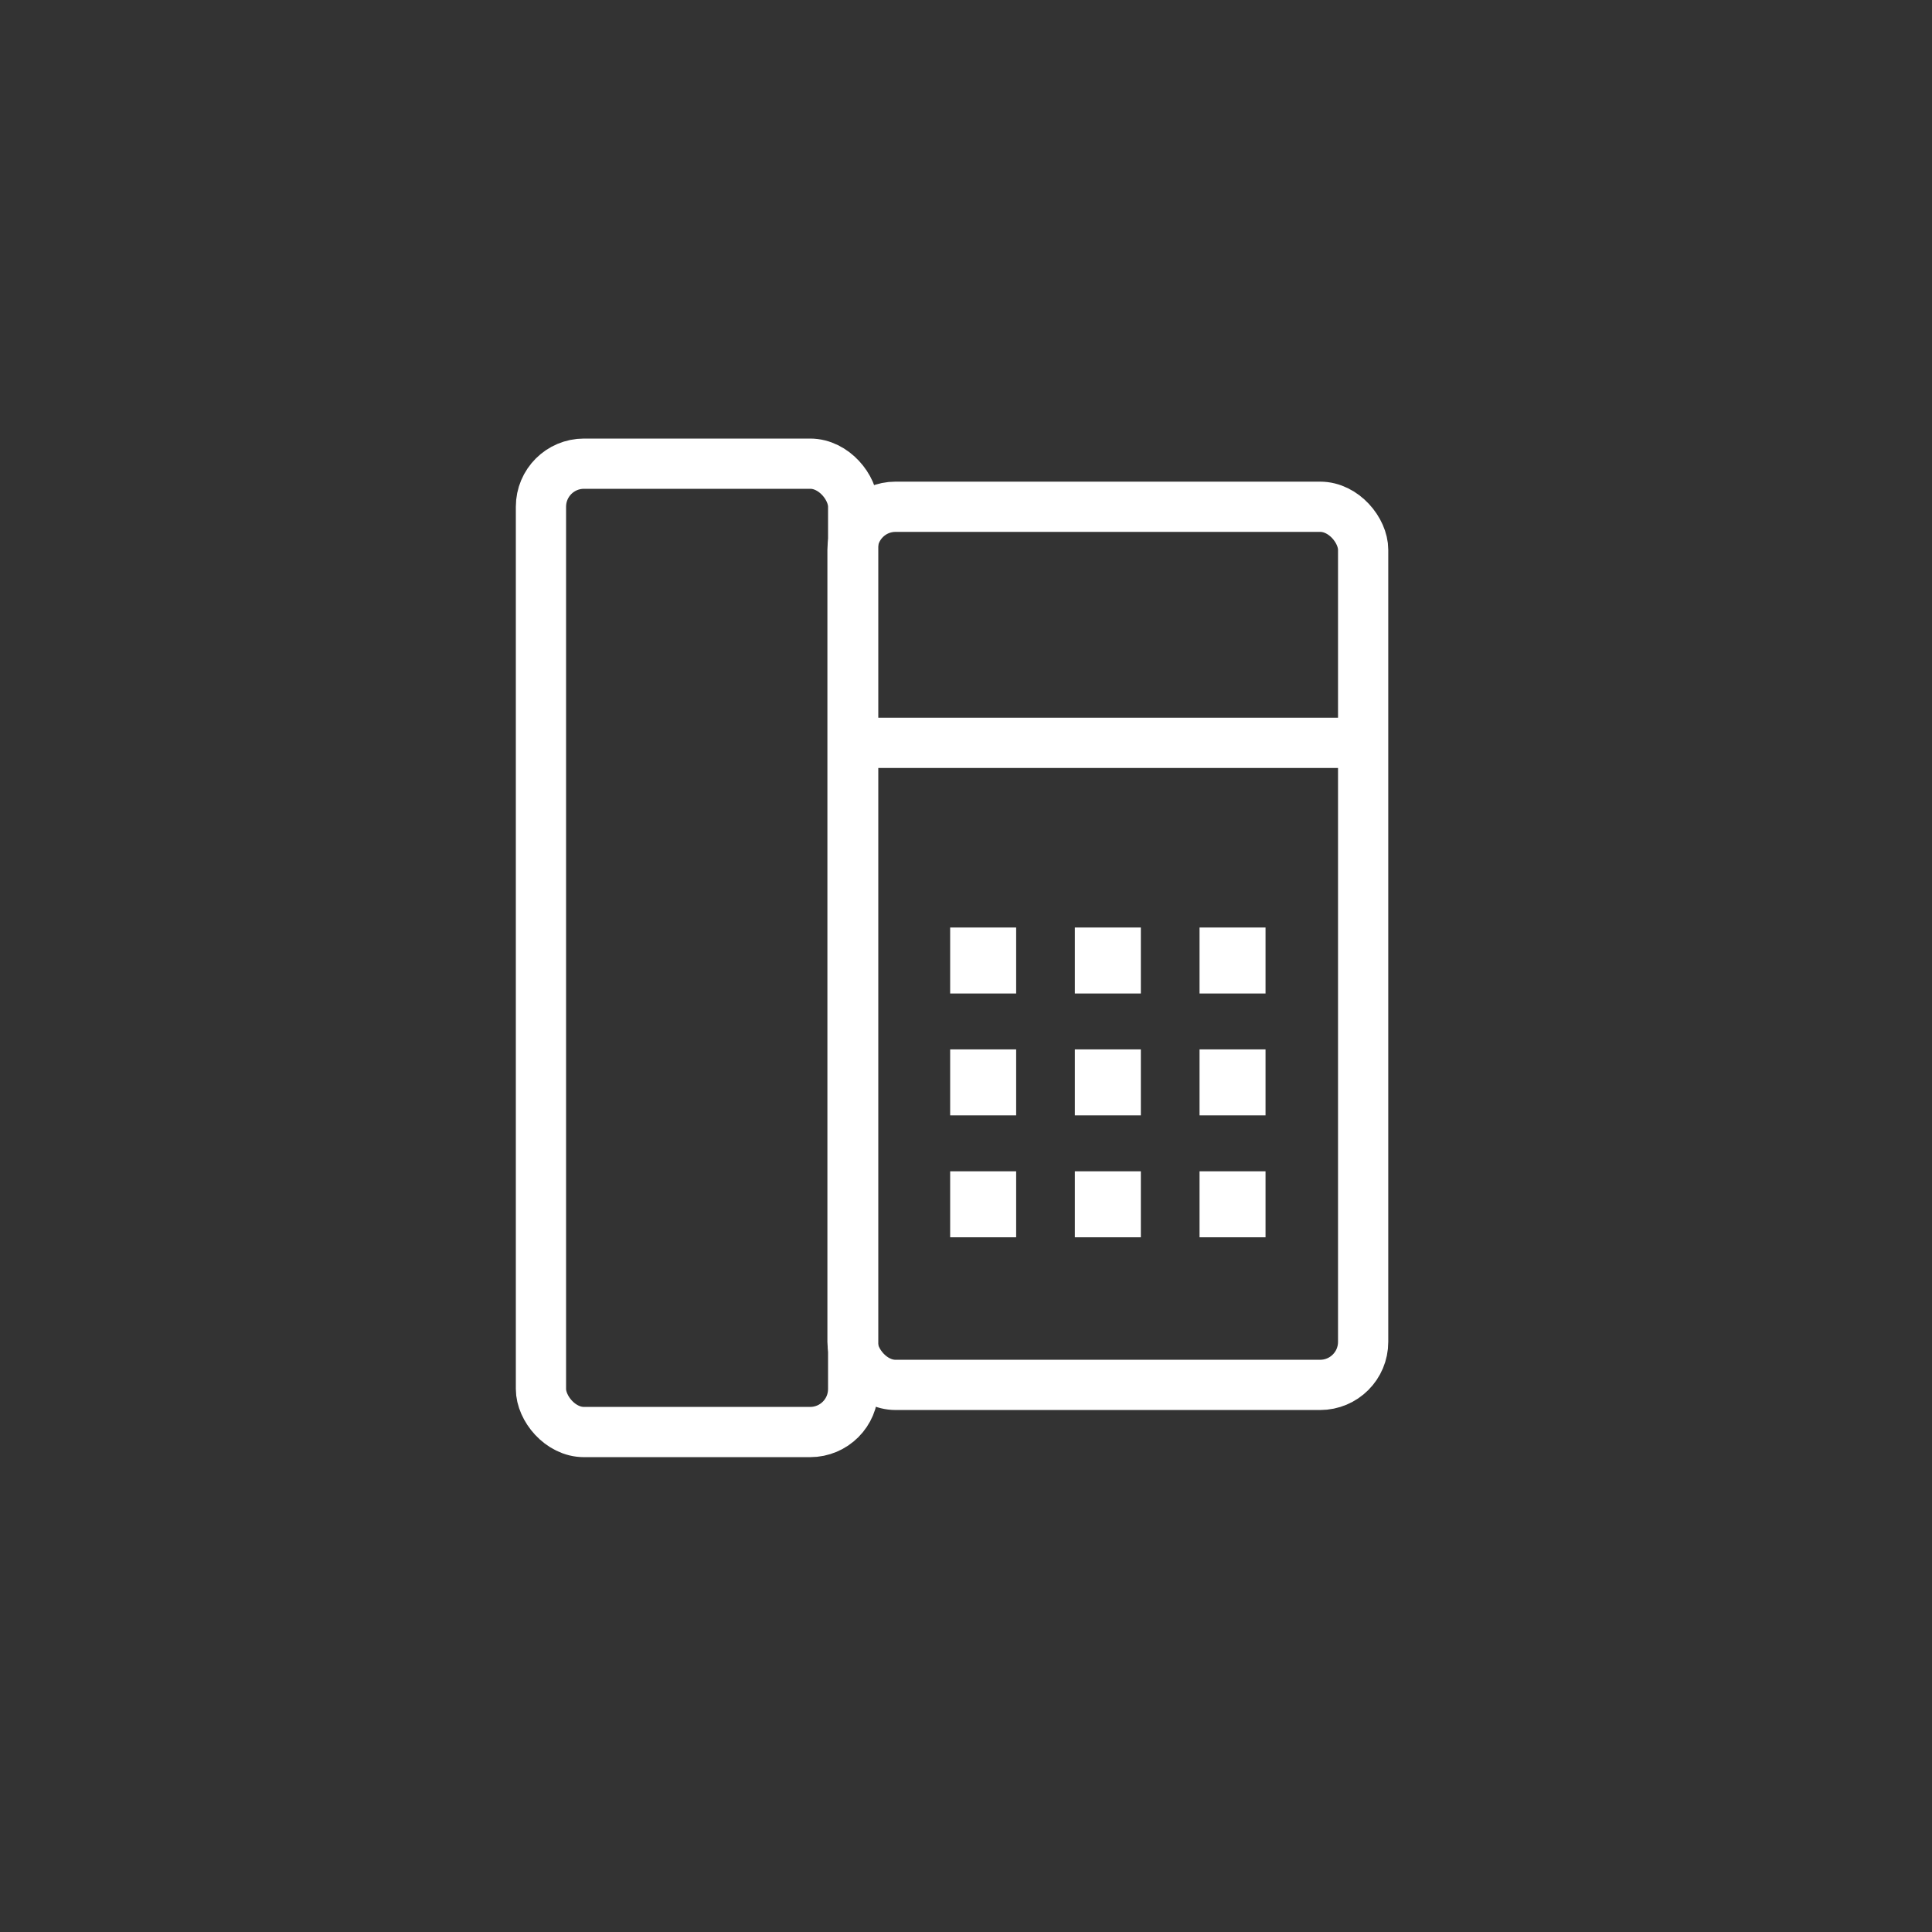 <svg xmlns="http://www.w3.org/2000/svg" width="50" height="50" viewBox="0 0 50 50">
  <rect x="0" y="0" width="50" height="50" fill="#333333" stroke="none"/>
  <g id="ic4" transform="translate(-223 -177)">
    <rect id="Rectangle_18" data-name="Rectangle 18" width="50" height="50" rx="15" transform="translate(223 177)" fill="#9f9f9f" opacity="0"/>
    <g id="ic" transform="translate(1146.95 -1238.452)">
      <rect id="Rectangle_1" data-name="Rectangle 1" width="8.08" height="25.061" rx="1.113" transform="translate(-909.95 1427.452)" fill="none" stroke="#fff" stroke-miterlimit="10" stroke-width="1.3"/>
      <rect id="Rectangle_2" data-name="Rectangle 2" width="13.215" height="22.726" rx="1.113" transform="translate(-901.887 1428.567)" fill="none" stroke="#fff" stroke-miterlimit="10" stroke-width="1.3"/>
      <line id="Line_1" data-name="Line 1" x2="13.215" transform="translate(-901.887 1434.677)" fill="none" stroke="#fff" stroke-miterlimit="10" stroke-width="1.3"/>
      <rect id="Rectangle_3" data-name="Rectangle 3" width="1.708" height="1.708" transform="translate(-899.36 1439.456)" fill="#fff"/>
      <rect id="Rectangle_4" data-name="Rectangle 4" width="1.708" height="1.708" transform="translate(-896.133 1439.456)" fill="#fff"/>
      <rect id="Rectangle_5" data-name="Rectangle 5" width="1.708" height="1.708" transform="translate(-892.906 1439.456)" fill="#fff"/>
      <rect id="Rectangle_6" data-name="Rectangle 6" width="1.708" height="1.708" transform="translate(-899.36 1442.61)" fill="#fff"/>
      <rect id="Rectangle_7" data-name="Rectangle 7" width="1.708" height="1.708" transform="translate(-896.133 1442.61)" fill="#fff"/>
      <rect id="Rectangle_8" data-name="Rectangle 8" width="1.708" height="1.708" transform="translate(-892.906 1442.61)" fill="#fff"/>
      <rect id="Rectangle_9" data-name="Rectangle 9" width="1.708" height="1.708" transform="translate(-899.36 1445.765)" fill="#fff"/>
      <rect id="Rectangle_10" data-name="Rectangle 10" width="1.708" height="1.708" transform="translate(-896.133 1445.765)" fill="#fff"/>
      <rect id="Rectangle_11" data-name="Rectangle 11" width="1.708" height="1.708" transform="translate(-892.906 1445.765)" fill="#fff"/>
    </g>
  </g>
</svg>
